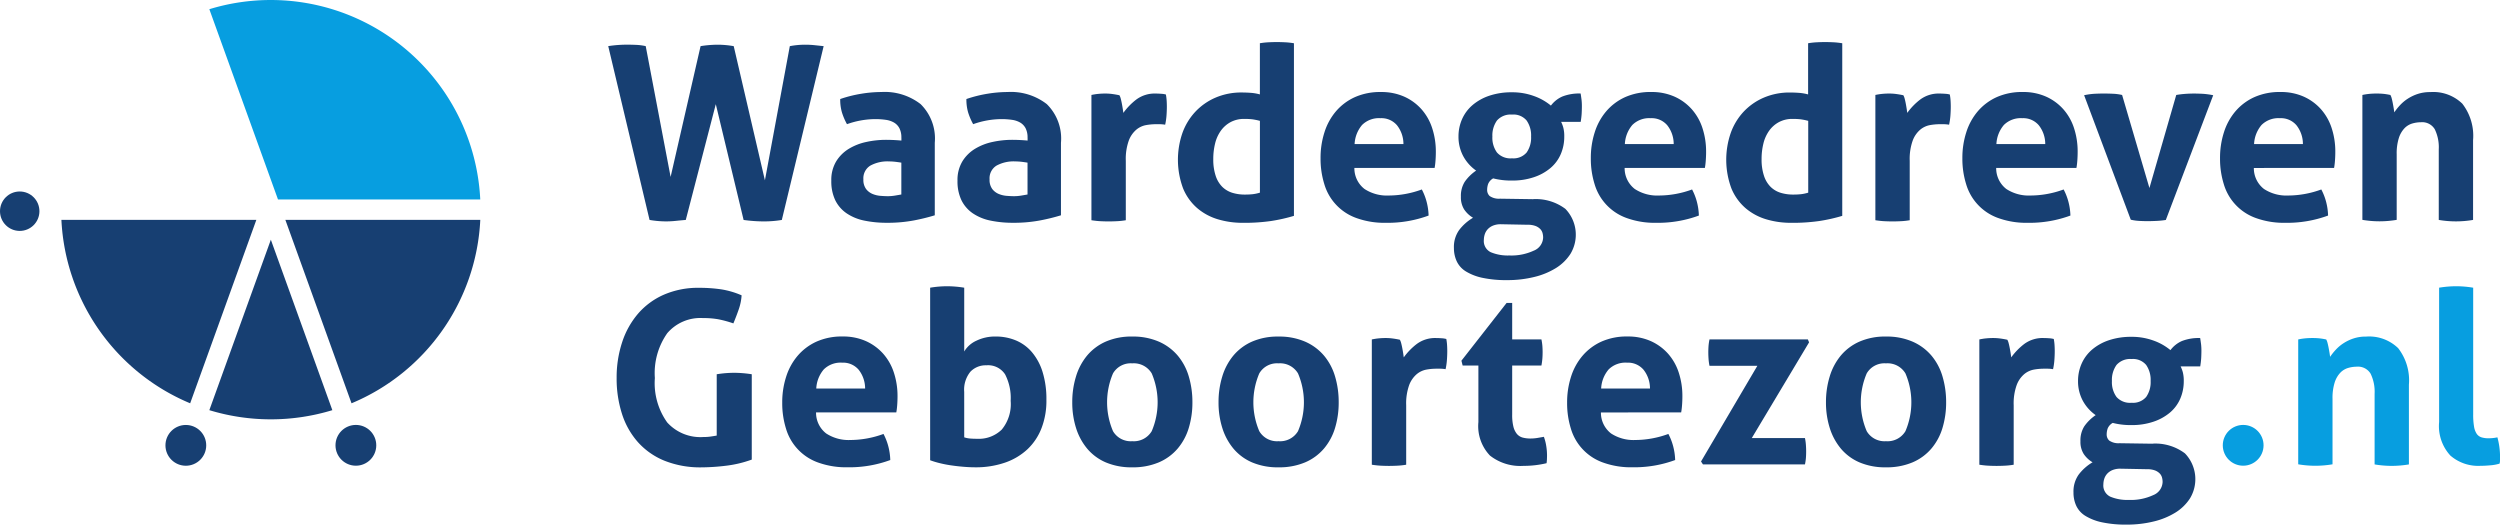 <svg xmlns="http://www.w3.org/2000/svg" viewBox="0 0 282.144 59.207"><g transform="translate(-35.82 -192.28)"><g fill="#173f72" data-name="Group 13342"><g data-name="Group 13340"><path d="M104.456 197.486a13.775 13.775 0 0 1 2.238-.164c.329 0 .661.01 1 .026a6 6 0 0 1 1 .138l2.81 14.761 3.382-14.761a12.718 12.718 0 0 1 1.965-.161 10.641 10.641 0 0 1 1.775.164l3.52 15.142 2.81-15.142a9.217 9.217 0 0 1 1.745-.164 10.214 10.214 0 0 1 1.065.056c.345.036.684.072 1.009.108l-4.72 19.615a12.513 12.513 0 0 1-2.048.164 17.124 17.124 0 0 1-2.265-.164l-3.139-13.068-3.388 13.066a49.1 49.1 0 0 0-1.16.108 10.372 10.372 0 0 1-1.1.056 11.215 11.215 0 0 1-1.827-.164l-4.664-19.615Z" data-name="Path 9244"/><path d="M137.546 207.826a2.27 2.27 0 0 0-.217-1.065 1.615 1.615 0 0 0-.6-.641 2.535 2.535 0 0 0-.94-.316 8.408 8.408 0 0 0-1.242-.082 9.683 9.683 0 0 0-3.139.572 7.042 7.042 0 0 1-.572-1.338 5.154 5.154 0 0 1-.191-1.5 14.563 14.563 0 0 1 2.4-.6 14.161 14.161 0 0 1 2.238-.191 6.612 6.612 0 0 1 4.434 1.364 5.441 5.441 0 0 1 1.6 4.365v8.184a22.408 22.408 0 0 1-2.32.572 15.885 15.885 0 0 1-3.083.273 12.278 12.278 0 0 1-2.55-.247 5.5 5.5 0 0 1-1.992-.818 3.846 3.846 0 0 1-1.282-1.472 4.916 4.916 0 0 1-.45-2.209 4.057 4.057 0 0 1 .559-2.2 4.3 4.3 0 0 1 1.446-1.42 6.374 6.374 0 0 1 1.979-.763 10.482 10.482 0 0 1 2.182-.233c.526 0 1.111.026 1.745.082v-.329Zm0 2.81a16.469 16.469 0 0 0-.71-.1 6.769 6.769 0 0 0-.684-.039 4.01 4.01 0 0 0-2.113.477 1.671 1.671 0 0 0-.779 1.541 1.726 1.726 0 0 0 .3 1.091 1.775 1.775 0 0 0 .723.559 2.939 2.939 0 0 0 .9.217c.319.026.595.039.832.039a4.912 4.912 0 0 0 .818-.069c.273-.046.509-.085.71-.122v-3.6Z" data-name="Path 9245"/><path d="M151.787 207.826a2.271 2.271 0 0 0-.217-1.065 1.616 1.616 0 0 0-.6-.641 2.535 2.535 0 0 0-.94-.316 8.408 8.408 0 0 0-1.242-.082 9.682 9.682 0 0 0-3.139.572 7.038 7.038 0 0 1-.572-1.338 5.154 5.154 0 0 1-.191-1.5 14.562 14.562 0 0 1 2.4-.6 14.161 14.161 0 0 1 2.238-.191 6.612 6.612 0 0 1 4.434 1.364 5.441 5.441 0 0 1 1.6 4.365v8.184a22.406 22.406 0 0 1-2.32.572 15.885 15.885 0 0 1-3.083.273 12.279 12.279 0 0 1-2.55-.247 5.5 5.5 0 0 1-1.992-.818 3.846 3.846 0 0 1-1.282-1.472 4.916 4.916 0 0 1-.45-2.209 4.057 4.057 0 0 1 .559-2.2 4.3 4.3 0 0 1 1.446-1.42 6.374 6.374 0 0 1 1.979-.763 10.482 10.482 0 0 1 2.182-.233c.526 0 1.111.026 1.745.082v-.329Zm0 2.81a16.469 16.469 0 0 0-.71-.1 6.768 6.768 0 0 0-.684-.039 4.01 4.01 0 0 0-2.113.477 1.671 1.671 0 0 0-.779 1.541 1.725 1.725 0 0 0 .3 1.091 1.775 1.775 0 0 0 .723.559 2.939 2.939 0 0 0 .9.217c.319.026.595.039.832.039a4.912 4.912 0 0 0 .818-.069c.273-.046.509-.085.71-.122v-3.6Z" data-name="Path 9246"/><path d="M158.989 202.998c.273-.056.532-.1.779-.122a7.592 7.592 0 0 1 .805-.039 5.914 5.914 0 0 1 .805.056q.394.054.779.138a1.572 1.572 0 0 1 .151.394c.046.174.085.355.122.546s.069.381.1.572.049.352.069.477a7.128 7.128 0 0 1 1.472-1.515 3.472 3.472 0 0 1 2.182-.667c.181 0 .391.01.628.026a2.467 2.467 0 0 1 .519.082 5.644 5.644 0 0 1 .082.628c.016.237.026.483.026.736 0 .309-.013.644-.039 1.009a7.119 7.119 0 0 1-.151 1.035 3.774 3.774 0 0 0-.667-.056h-.45a6.477 6.477 0 0 0-1.035.1 2.377 2.377 0 0 0-1.091.506 2.989 2.989 0 0 0-.858 1.229 6.145 6.145 0 0 0-.342 2.291v6.711a8.315 8.315 0 0 1-.983.108c-.329.016-.644.026-.956.026s-.624-.01-.94-.026-.651-.056-1-.108v-14.137Z" data-name="Path 9247"/><path d="M178.002 197.161a8.339 8.339 0 0 1 .97-.108c.319-.016.631-.026.94-.026s.628.01.956.026.654.056.983.108v19.48a19.032 19.032 0 0 1-2.606.585 21.211 21.211 0 0 1-3.2.2 9.629 9.629 0 0 1-2.767-.394 6.392 6.392 0 0 1-2.334-1.256 5.931 5.931 0 0 1-1.6-2.225 9.26 9.26 0 0 1-.079-6.261 6.934 6.934 0 0 1 1.446-2.386 6.817 6.817 0 0 1 2.278-1.6 7.324 7.324 0 0 1 2.974-.585c.329 0 .667.013 1.022.039a5.151 5.151 0 0 1 1.022.177v-5.785Zm0 8.756a7.2 7.2 0 0 0-.887-.177 7.681 7.681 0 0 0-.858-.039 3.177 3.177 0 0 0-1.568.368 3.242 3.242 0 0 0-1.1.983 4.146 4.146 0 0 0-.641 1.446 7.16 7.16 0 0 0-.2 1.732 5.8 5.8 0 0 0 .273 1.9 3.126 3.126 0 0 0 .749 1.242 2.8 2.8 0 0 0 1.131.667 4.693 4.693 0 0 0 1.42.2 8.246 8.246 0 0 0 .845-.039 4.7 4.7 0 0 0 .845-.177v-8.1Z" data-name="Path 9248"/><path d="M188.671 211.237a2.959 2.959 0 0 0 1.147 2.373 4.62 4.62 0 0 0 2.728.736 10.908 10.908 0 0 0 3.737-.684 6.531 6.531 0 0 1 .519 1.308 6.821 6.821 0 0 1 .246 1.637 13.3 13.3 0 0 1-4.8.818 9.291 9.291 0 0 1-3.369-.546 5.793 5.793 0 0 1-3.6-3.819 9.607 9.607 0 0 1-.424-2.919 9.4 9.4 0 0 1 .437-2.919 6.8 6.8 0 0 1 1.293-2.371 6.12 6.12 0 0 1 2.126-1.6 6.981 6.981 0 0 1 2.961-.585 6.306 6.306 0 0 1 2.62.519 5.751 5.751 0 0 1 1.949 1.42 6 6 0 0 1 1.213 2.143 8.453 8.453 0 0 1 .411 2.659c0 .345-.013.687-.039 1.022s-.059.6-.1.805h-9.058Zm5.538-2.7a3.418 3.418 0 0 0-.723-2.113 2.3 2.3 0 0 0-1.87-.805 2.7 2.7 0 0 0-2.074.763 3.577 3.577 0 0 0-.845 2.156Z" data-name="Path 9249"/><path d="M208.832 214.755a5.553 5.553 0 0 1 3.655 1.1 4.193 4.193 0 0 1 .572 5.075 5.212 5.212 0 0 1-1.637 1.6 8.338 8.338 0 0 1-2.455 1.009 12.574 12.574 0 0 1-3.057.355 12.747 12.747 0 0 1-2.784-.26 5.924 5.924 0 0 1-1.87-.723 2.672 2.672 0 0 1-1.035-1.147 3.519 3.519 0 0 1-.315-1.5 3.273 3.273 0 0 1 .588-2.018 5.408 5.408 0 0 1 1.568-1.39 3.11 3.11 0 0 1-1-.94 2.549 2.549 0 0 1-.368-1.433 2.99 2.99 0 0 1 .437-1.693 4.969 4.969 0 0 1 1.282-1.256 4.737 4.737 0 0 1-1.472-1.663 4.611 4.611 0 0 1-.519-2.182 4.794 4.794 0 0 1 .411-1.979 4.459 4.459 0 0 1 1.187-1.581 5.71 5.71 0 0 1 1.9-1.052 7.777 7.777 0 0 1 2.511-.381 7.112 7.112 0 0 1 2.511.424 6.225 6.225 0 0 1 1.91 1.078 3.255 3.255 0 0 1 1.282-1.022 5.188 5.188 0 0 1 2.074-.342c.036.237.069.467.1.7a6.312 6.312 0 0 1 .039.723c0 .293-.01.582-.026.874a8.939 8.939 0 0 1-.108.9h-2.209a3.688 3.688 0 0 1 .247.654 3.82 3.82 0 0 1 .108 1.009 4.946 4.946 0 0 1-.394 1.979 4.259 4.259 0 0 1-1.16 1.568 5.633 5.633 0 0 1-1.87 1.035 7.566 7.566 0 0 1-2.5.381 8.186 8.186 0 0 1-2.1-.246 1.286 1.286 0 0 0-.572.641 2.115 2.115 0 0 0-.108.641.934.934 0 0 0 .286.71 1.833 1.833 0 0 0 1.16.3l3.737.056Zm-3.49 2.84a2.269 2.269 0 0 0-1 .138 1.678 1.678 0 0 0-.628.424 1.571 1.571 0 0 0-.329.572 2.152 2.152 0 0 0-.1.615 1.4 1.4 0 0 0 .779 1.4 4.97 4.97 0 0 0 2.087.368 6.02 6.02 0 0 0 2.771-.546 1.648 1.648 0 0 0 1.052-1.472 1.923 1.923 0 0 0-.069-.519 1.064 1.064 0 0 0-.26-.45 1.461 1.461 0 0 0-.532-.342 2.485 2.485 0 0 0-.914-.138l-2.863-.056Zm1.117-7.448a1.952 1.952 0 0 0 1.65-.654 2.889 2.889 0 0 0 .506-1.8 2.929 2.929 0 0 0-.506-1.814 1.93 1.93 0 0 0-1.65-.667 2.041 2.041 0 0 0-1.693.667 2.9 2.9 0 0 0-.519 1.814 2.836 2.836 0 0 0 .519 1.8 2.029 2.029 0 0 0 1.693.654Z" data-name="Path 9250"/><path d="M219.172 211.237a2.959 2.959 0 0 0 1.147 2.373 4.62 4.62 0 0 0 2.728.736 10.907 10.907 0 0 0 3.737-.684 6.529 6.529 0 0 1 .519 1.308 6.821 6.821 0 0 1 .247 1.637 13.3 13.3 0 0 1-4.8.818 9.291 9.291 0 0 1-3.369-.546 5.793 5.793 0 0 1-3.6-3.819 9.606 9.606 0 0 1-.424-2.919 9.4 9.4 0 0 1 .437-2.919 6.8 6.8 0 0 1 1.295-2.373 6.119 6.119 0 0 1 2.126-1.6 6.981 6.981 0 0 1 2.961-.585 6.306 6.306 0 0 1 2.62.519 5.751 5.751 0 0 1 1.949 1.42 6 6 0 0 1 1.213 2.143 8.453 8.453 0 0 1 .408 2.659c0 .345-.013.687-.039 1.022s-.059.6-.1.805h-9.058Zm5.538-2.7a3.418 3.418 0 0 0-.723-2.113 2.3 2.3 0 0 0-1.87-.805 2.7 2.7 0 0 0-2.074.763 3.577 3.577 0 0 0-.845 2.156Z" data-name="Path 9251"/><path d="M239.883 197.161a8.339 8.339 0 0 1 .97-.108c.319-.016.631-.026.94-.026s.628.01.956.026.654.056.983.108v19.48a19.032 19.032 0 0 1-2.606.585 21.15 21.15 0 0 1-3.2.2 9.629 9.629 0 0 1-2.767-.394 6.392 6.392 0 0 1-2.334-1.256 5.932 5.932 0 0 1-1.6-2.225 9.259 9.259 0 0 1-.079-6.261 6.935 6.935 0 0 1 1.437-2.384 6.818 6.818 0 0 1 2.278-1.6 7.324 7.324 0 0 1 2.974-.585c.329 0 .667.013 1.022.039a5.15 5.15 0 0 1 1.022.177v-5.785Zm0 8.756a7.2 7.2 0 0 0-.887-.177 7.68 7.68 0 0 0-.858-.039 3.177 3.177 0 0 0-1.568.368 3.243 3.243 0 0 0-1.1.983 4.147 4.147 0 0 0-.641 1.446 7.163 7.163 0 0 0-.2 1.732 5.8 5.8 0 0 0 .273 1.9 3.126 3.126 0 0 0 .749 1.242 2.794 2.794 0 0 0 1.131.667 4.781 4.781 0 0 0 1.42.2 8.248 8.248 0 0 0 .845-.039 4.7 4.7 0 0 0 .845-.177v-8.1Z" data-name="Path 9252"/><path d="M247.46 202.998c.273-.056.532-.1.779-.122a7.591 7.591 0 0 1 .805-.039 5.917 5.917 0 0 1 .805.056q.394.054.779.138a1.568 1.568 0 0 1 .151.394c.046.174.086.355.122.546s.069.381.1.572.049.352.069.477a7.128 7.128 0 0 1 1.472-1.515 3.472 3.472 0 0 1 2.182-.667c.181 0 .391.01.628.026a2.467 2.467 0 0 1 .519.082 5.644 5.644 0 0 1 .082.628c.016.237.026.483.026.736 0 .309-.013.644-.039 1.009a7.128 7.128 0 0 1-.151 1.035 3.774 3.774 0 0 0-.667-.056h-.45a6.476 6.476 0 0 0-1.035.1 2.377 2.377 0 0 0-1.091.506 2.988 2.988 0 0 0-.858 1.229 6.144 6.144 0 0 0-.342 2.291v6.711a8.315 8.315 0 0 1-.983.108c-.329.016-.644.026-.953.026s-.624-.01-.94-.026-.651-.056-1-.108v-14.137Z" data-name="Path 9253"/><path d="M261.104 211.237a2.959 2.959 0 0 0 1.147 2.373 4.62 4.62 0 0 0 2.728.736 10.907 10.907 0 0 0 3.737-.684 6.526 6.526 0 0 1 .519 1.308 6.824 6.824 0 0 1 .247 1.637 13.3 13.3 0 0 1-4.8.818 9.291 9.291 0 0 1-3.369-.546 5.792 5.792 0 0 1-3.6-3.819 9.6 9.6 0 0 1-.424-2.919 9.4 9.4 0 0 1 .437-2.919 6.805 6.805 0 0 1 1.295-2.373 6.121 6.121 0 0 1 2.127-1.6 6.982 6.982 0 0 1 2.961-.585 6.306 6.306 0 0 1 2.62.519 5.752 5.752 0 0 1 1.949 1.42 6 6 0 0 1 1.213 2.143 8.453 8.453 0 0 1 .408 2.659c0 .345-.013.687-.039 1.022s-.059.6-.1.805h-9.058Zm5.538-2.7a3.418 3.418 0 0 0-.723-2.113 2.3 2.3 0 0 0-1.87-.805 2.7 2.7 0 0 0-2.074.763 3.577 3.577 0 0 0-.845 2.156Z" data-name="Path 9254"/><path d="M271.033 203.025a7.941 7.941 0 0 1 1.213-.164c.371-.016.7-.026.97-.026.365 0 .726.01 1.091.026a5.5 5.5 0 0 1 1.009.138l3.083 10.5 3.027-10.5a9.674 9.674 0 0 1 .983-.122q.518-.039 1.035-.039c.273 0 .585.01.94.026a8.517 8.517 0 0 1 1.213.164l-5.347 14.077a9.36 9.36 0 0 1-1.091.108c-.381.016-.7.026-.956.026-.273 0-.582-.01-.927-.026a5.445 5.445 0 0 1-.983-.138l-5.265-14.051Z" data-name="Path 9255"/><path d="M290.184 211.237a2.959 2.959 0 0 0 1.147 2.373 4.62 4.62 0 0 0 2.728.736 10.908 10.908 0 0 0 3.737-.684 6.537 6.537 0 0 1 .519 1.308 6.818 6.818 0 0 1 .246 1.637 13.3 13.3 0 0 1-4.8.818 9.291 9.291 0 0 1-3.369-.546 5.792 5.792 0 0 1-3.6-3.819 9.606 9.606 0 0 1-.424-2.919 9.4 9.4 0 0 1 .437-2.919 6.805 6.805 0 0 1 1.295-2.373 6.121 6.121 0 0 1 2.127-1.6 6.982 6.982 0 0 1 2.961-.585 6.3 6.3 0 0 1 2.619.519 5.751 5.751 0 0 1 1.949 1.42 5.994 5.994 0 0 1 1.213 2.143 8.452 8.452 0 0 1 .408 2.659c0 .345-.013.687-.039 1.022s-.059.6-.1.805Zm5.538-2.7a3.419 3.419 0 0 0-.723-2.113 2.3 2.3 0 0 0-1.87-.805 2.7 2.7 0 0 0-2.074.763 3.577 3.577 0 0 0-.845 2.156Z" data-name="Path 9256"/><path d="M302.431 202.998a6.816 6.816 0 0 1 .763-.122 8.245 8.245 0 0 1 .845-.039 7.5 7.5 0 0 1 .818.039c.237.026.48.069.736.122a1.565 1.565 0 0 1 .151.394c.046.174.086.355.122.546s.069.378.1.559.049.339.069.463a6.485 6.485 0 0 1 .654-.818 4.558 4.558 0 0 1 .887-.736 4.912 4.912 0 0 1 1.131-.532 4.411 4.411 0 0 1 1.39-.2 4.7 4.7 0 0 1 3.615 1.308 5.918 5.918 0 0 1 1.213 4.118v9a11.486 11.486 0 0 1-3.872 0v-7.967a4.655 4.655 0 0 0-.45-2.265 1.652 1.652 0 0 0-1.568-.792 3.54 3.54 0 0 0-.956.138 2.012 2.012 0 0 0-.887.532 2.866 2.866 0 0 0-.641 1.1 5.772 5.772 0 0 0-.246 1.854v7.392a11.485 11.485 0 0 1-3.872 0v-14.1Z" data-name="Path 9257"/></g><g data-name="Group 13341"><path d="M116.705 234.518a12.358 12.358 0 0 1 1.965-.164 12.843 12.843 0 0 1 1.992.164v9.63a12.92 12.92 0 0 1-2.961.7 23.9 23.9 0 0 1-2.689.177 10.867 10.867 0 0 1-4.2-.749 8.109 8.109 0 0 1-3-2.1 8.86 8.86 0 0 1-1.8-3.2 13.028 13.028 0 0 1-.6-4.039 12.68 12.68 0 0 1 .628-4.052 9.427 9.427 0 0 1 1.814-3.234 8.194 8.194 0 0 1 2.919-2.126 9.667 9.667 0 0 1 3.941-.763 17.192 17.192 0 0 1 2.442.164 9.47 9.47 0 0 1 2.36.684 5.932 5.932 0 0 1-.329 1.6q-.271.779-.6 1.568a12.421 12.421 0 0 0-1.693-.463 9.607 9.607 0 0 0-1.745-.138 4.915 4.915 0 0 0-4.023 1.706 7.811 7.811 0 0 0-1.4 5.062 7.632 7.632 0 0 0 1.39 5.006 5.046 5.046 0 0 0 4.092 1.65 5.312 5.312 0 0 0 .832-.056c.246-.036.467-.072.667-.108v-6.9Z" data-name="Path 9258"/><path d="M127.917 238.828a2.959 2.959 0 0 0 1.147 2.373 4.62 4.62 0 0 0 2.728.736 10.906 10.906 0 0 0 3.737-.684 6.53 6.53 0 0 1 .519 1.308 6.822 6.822 0 0 1 .246 1.637 13.3 13.3 0 0 1-4.8.818 9.291 9.291 0 0 1-3.369-.546 5.793 5.793 0 0 1-3.6-3.819 9.606 9.606 0 0 1-.424-2.919 9.4 9.4 0 0 1 .437-2.919 6.8 6.8 0 0 1 1.295-2.373 6.12 6.12 0 0 1 2.126-1.6 6.982 6.982 0 0 1 2.961-.585 6.305 6.305 0 0 1 2.62.519 5.751 5.751 0 0 1 1.949 1.42 6 6 0 0 1 1.213 2.143 8.452 8.452 0 0 1 .411 2.659c0 .345-.013.687-.039 1.022s-.059.6-.1.805h-9.058Zm5.538-2.7a3.418 3.418 0 0 0-.723-2.113 2.3 2.3 0 0 0-1.87-.805 2.7 2.7 0 0 0-2.074.763 3.577 3.577 0 0 0-.845 2.156Z" data-name="Path 9259"/><path d="M140.794 224.749a11.679 11.679 0 0 1 1.91-.164 11.994 11.994 0 0 1 1.936.164v7.2a3.057 3.057 0 0 1 1.364-1.213 4.811 4.811 0 0 1 2.182-.477 5.847 5.847 0 0 1 2.278.437 4.818 4.818 0 0 1 1.814 1.325 6.377 6.377 0 0 1 1.2 2.222 10.282 10.282 0 0 1 .437 3.165 8.564 8.564 0 0 1-.546 3.178 6.469 6.469 0 0 1-1.581 2.386 7.085 7.085 0 0 1-2.537 1.515 10.06 10.06 0 0 1-3.382.532c-.4 0-.822-.02-1.269-.056s-.9-.085-1.351-.151a13.011 13.011 0 0 1-1.308-.247 9.736 9.736 0 0 1-1.147-.342v-19.48Zm3.845 16.887a2.941 2.941 0 0 0 .7.138c.246.02.5.026.749.026a3.709 3.709 0 0 0 2.784-1.035 4.5 4.5 0 0 0 1.009-3.247 5.794 5.794 0 0 0-.628-2.988 2.291 2.291 0 0 0-2.127-1.022 2.37 2.37 0 0 0-1.788.723 3.2 3.2 0 0 0-.7 2.278Z" data-name="Path 9260"/><path d="M163.6 245.021a7.376 7.376 0 0 1-2.988-.559 5.664 5.664 0 0 1-2.1-1.555 6.8 6.8 0 0 1-1.255-2.334 9.509 9.509 0 0 1-.424-2.892 9.776 9.776 0 0 1 .424-2.919 6.742 6.742 0 0 1 1.255-2.36 5.8 5.8 0 0 1 2.1-1.568 7.21 7.21 0 0 1 2.988-.572 7.306 7.306 0 0 1 3 .572 5.874 5.874 0 0 1 2.126 1.568 6.485 6.485 0 0 1 1.256 2.36 10.121 10.121 0 0 1 .411 2.919 9.844 9.844 0 0 1-.411 2.892 6.478 6.478 0 0 1-1.256 2.334 5.76 5.76 0 0 1-2.126 1.555 7.475 7.475 0 0 1-3 .559Zm0-2.948a2.35 2.35 0 0 0 2.2-1.131 8.3 8.3 0 0 0 0-6.521 2.35 2.35 0 0 0-2.2-1.134 2.307 2.307 0 0 0-2.169 1.134 8.3 8.3 0 0 0 0 6.521 2.318 2.318 0 0 0 2.169 1.131Z" data-name="Path 9261"/><path d="M180.109 245.021a7.376 7.376 0 0 1-2.988-.559 5.664 5.664 0 0 1-2.1-1.555 6.8 6.8 0 0 1-1.256-2.334 9.509 9.509 0 0 1-.424-2.892 9.776 9.776 0 0 1 .424-2.919 6.742 6.742 0 0 1 1.256-2.36 5.8 5.8 0 0 1 2.1-1.568 7.21 7.21 0 0 1 2.988-.57 7.306 7.306 0 0 1 3 .572 5.874 5.874 0 0 1 2.126 1.568 6.484 6.484 0 0 1 1.256 2.36 10.12 10.12 0 0 1 .411 2.919 9.843 9.843 0 0 1-.411 2.892 6.478 6.478 0 0 1-1.256 2.334 5.759 5.759 0 0 1-2.126 1.554 7.474 7.474 0 0 1-3 .558Zm0-2.948a2.35 2.35 0 0 0 2.2-1.131 8.3 8.3 0 0 0 0-6.521 2.35 2.35 0 0 0-2.2-1.134 2.307 2.307 0 0 0-2.169 1.134 8.3 8.3 0 0 0 0 6.521 2.319 2.319 0 0 0 2.169 1.131Z" data-name="Path 9262"/><path d="M190.636 230.59c.273-.056.532-.1.779-.122a7.6 7.6 0 0 1 .805-.039 5.914 5.914 0 0 1 .805.056q.394.054.779.138a1.572 1.572 0 0 1 .151.394c.046.174.085.355.122.546s.069.381.1.572.049.352.069.477a7.132 7.132 0 0 1 1.472-1.515 3.473 3.473 0 0 1 2.182-.667c.181 0 .391.01.628.026a2.467 2.467 0 0 1 .519.082 5.644 5.644 0 0 1 .082.628c.016.237.026.483.026.736 0 .309-.013.644-.039 1.009a7.12 7.12 0 0 1-.151 1.035 3.773 3.773 0 0 0-.667-.056h-.45a6.474 6.474 0 0 0-1.035.1 2.377 2.377 0 0 0-1.091.506 3.023 3.023 0 0 0-.861 1.229 6.144 6.144 0 0 0-.342 2.291v6.711a8.315 8.315 0 0 1-.983.108c-.329.016-.644.026-.956.026s-.625-.01-.94-.026-.651-.056-1-.108V230.59Z" data-name="Path 9263"/><path d="M202.666 233.534h-1.775l-.138-.546 5.1-6.521h.628v4.118h3.3a5.964 5.964 0 0 1 .108.736 9.324 9.324 0 0 1 0 1.42 7.517 7.517 0 0 1-.108.792h-3.3v5.535a5.457 5.457 0 0 0 .138 1.364 2.067 2.067 0 0 0 .394.818 1.3 1.3 0 0 0 .641.411 3.312 3.312 0 0 0 .9.108 4.7 4.7 0 0 0 .805-.069c.263-.046.5-.085.7-.122a5.4 5.4 0 0 1 .273 1.078 6.752 6.752 0 0 1 .082 1c0 .2-.007.368-.013.506s-.023.27-.039.394a11.107 11.107 0 0 1-2.593.3 5.536 5.536 0 0 1-3.793-1.16 4.81 4.81 0 0 1-1.308-3.78v-6.383Z" data-name="Path 9264"/><path d="M216.496 238.828a2.959 2.959 0 0 0 1.147 2.373 4.62 4.62 0 0 0 2.728.736 10.907 10.907 0 0 0 3.737-.684 6.538 6.538 0 0 1 .519 1.308 6.827 6.827 0 0 1 .247 1.637 13.3 13.3 0 0 1-4.8.818 9.291 9.291 0 0 1-3.369-.546 5.793 5.793 0 0 1-3.6-3.819 9.607 9.607 0 0 1-.424-2.919 9.4 9.4 0 0 1 .437-2.919 6.8 6.8 0 0 1 1.295-2.373 6.12 6.12 0 0 1 2.126-1.6 6.981 6.981 0 0 1 2.961-.585 6.305 6.305 0 0 1 2.62.519 5.751 5.751 0 0 1 1.949 1.42 6 6 0 0 1 1.213 2.143 8.453 8.453 0 0 1 .408 2.659c0 .345-.013.687-.039 1.022s-.059.6-.1.805Zm5.538-2.7a3.418 3.418 0 0 0-.723-2.113 2.3 2.3 0 0 0-1.87-.805 2.7 2.7 0 0 0-2.074.763 3.577 3.577 0 0 0-.845 2.156Z" data-name="Path 9265"/><path d="m227.793 244.365 6.357-10.8h-5.4a5.8 5.8 0 0 1-.108-.792 10.138 10.138 0 0 1 0-1.463 5.694 5.694 0 0 1 .108-.723h11.1l.138.329-6.465 10.8h6a5.8 5.8 0 0 1 .108.792 10.068 10.068 0 0 1 0 1.463 6.329 6.329 0 0 1-.108.723h-11.51l-.217-.329Z" data-name="Path 9266"/><path d="M248.663 245.021a7.376 7.376 0 0 1-2.988-.559 5.663 5.663 0 0 1-2.1-1.555 6.794 6.794 0 0 1-1.256-2.334 9.509 9.509 0 0 1-.424-2.892 9.776 9.776 0 0 1 .424-2.919 6.741 6.741 0 0 1 1.256-2.36 5.8 5.8 0 0 1 2.1-1.568 7.209 7.209 0 0 1 2.988-.572 7.306 7.306 0 0 1 3 .572 5.874 5.874 0 0 1 2.127 1.568 6.485 6.485 0 0 1 1.255 2.36 10.121 10.121 0 0 1 .411 2.919 9.844 9.844 0 0 1-.411 2.892 6.479 6.479 0 0 1-1.255 2.334 5.76 5.76 0 0 1-2.127 1.555 7.475 7.475 0 0 1-3 .559Zm0-2.948a2.35 2.35 0 0 0 2.2-1.131 8.3 8.3 0 0 0 0-6.521 2.35 2.35 0 0 0-2.2-1.134 2.307 2.307 0 0 0-2.169 1.134 8.3 8.3 0 0 0 0 6.521 2.322 2.322 0 0 0 2.169 1.131Z" data-name="Path 9267"/><path d="M259.194 230.59c.273-.056.532-.1.779-.122a7.6 7.6 0 0 1 .805-.039 5.914 5.914 0 0 1 .805.056q.394.054.779.138a1.573 1.573 0 0 1 .151.394c.046.174.086.355.122.546s.069.381.1.572.049.352.069.477a7.128 7.128 0 0 1 1.472-1.515 3.473 3.473 0 0 1 2.182-.667c.181 0 .391.01.628.026a2.467 2.467 0 0 1 .519.082 5.658 5.658 0 0 1 .082.628c.016.237.026.483.026.736 0 .309-.013.644-.039 1.009a7.129 7.129 0 0 1-.151 1.035 3.774 3.774 0 0 0-.667-.056h-.45a6.472 6.472 0 0 0-1.035.1 2.377 2.377 0 0 0-1.091.506 2.988 2.988 0 0 0-.858 1.229 6.144 6.144 0 0 0-.342 2.291v6.711a8.316 8.316 0 0 1-.983.108c-.329.016-.644.026-.953.026s-.625-.01-.94-.026-.651-.056-1-.108V230.59Z" data-name="Path 9268"/><path d="M278.752 242.347a5.553 5.553 0 0 1 3.655 1.1 4.193 4.193 0 0 1 .572 5.075 5.212 5.212 0 0 1-1.637 1.6 8.338 8.338 0 0 1-2.455 1.009 12.574 12.574 0 0 1-3.057.355 12.745 12.745 0 0 1-2.784-.26 5.924 5.924 0 0 1-1.87-.723 2.672 2.672 0 0 1-1.035-1.142 3.516 3.516 0 0 1-.312-1.5 3.294 3.294 0 0 1 .585-2.018 5.408 5.408 0 0 1 1.568-1.39 3.111 3.111 0 0 1-1-.94 2.549 2.549 0 0 1-.368-1.433 2.989 2.989 0 0 1 .437-1.693 4.968 4.968 0 0 1 1.282-1.256 4.738 4.738 0 0 1-1.472-1.663 4.611 4.611 0 0 1-.519-2.182 4.793 4.793 0 0 1 .411-1.979 4.458 4.458 0 0 1 1.186-1.581 5.71 5.71 0 0 1 1.9-1.052 7.777 7.777 0 0 1 2.511-.381 7.112 7.112 0 0 1 2.511.424 6.224 6.224 0 0 1 1.91 1.078 3.255 3.255 0 0 1 1.282-1.022 5.187 5.187 0 0 1 2.074-.342c.036.237.069.467.1.7a6.311 6.311 0 0 1 .039.723c0 .293-.01.582-.026.874a8.938 8.938 0 0 1-.108.9h-2.213a3.971 3.971 0 0 1 .246.654 3.822 3.822 0 0 1 .109 1.009 4.946 4.946 0 0 1-.394 1.979 4.258 4.258 0 0 1-1.16 1.568 5.664 5.664 0 0 1-1.87 1.035 7.559 7.559 0 0 1-2.495.381 8.188 8.188 0 0 1-2.1-.246 1.286 1.286 0 0 0-.572.641 2.113 2.113 0 0 0-.108.641.933.933 0 0 0 .286.71 1.833 1.833 0 0 0 1.16.3l3.737.056Zm-3.494 2.836a2.269 2.269 0 0 0-1 .138 1.678 1.678 0 0 0-.628.424 1.572 1.572 0 0 0-.329.572 2.152 2.152 0 0 0-.1.615 1.4 1.4 0 0 0 .779 1.4 4.97 4.97 0 0 0 2.087.368 6 6 0 0 0 2.767-.546 1.648 1.648 0 0 0 1.052-1.472 1.926 1.926 0 0 0-.069-.519 1.063 1.063 0 0 0-.26-.45 1.46 1.46 0 0 0-.532-.342 2.485 2.485 0 0 0-.914-.138l-2.866-.056Zm1.121-7.448a1.952 1.952 0 0 0 1.65-.654 2.889 2.889 0 0 0 .506-1.8 2.929 2.929 0 0 0-.506-1.814 1.934 1.934 0 0 0-1.65-.667 2.041 2.041 0 0 0-1.693.667 2.9 2.9 0 0 0-.519 1.814 2.837 2.837 0 0 0 .519 1.8 2.029 2.029 0 0 0 1.693.654Z" data-name="Path 9269"/></g></g><path fill="#173f72" d="M64.75 217.095h-22a23.676 23.676 0 0 0 14.531 20.7Z" data-name="Path 9270"/><path fill="#173f72" d="m66.387 219.333-6.942 19.237a23.788 23.788 0 0 0 13.883 0Z" data-name="Path 9271"/><path fill="#173f72" d="m68.026 217.095 7.467 20.7a23.678 23.678 0 0 0 14.531-20.7Z" data-name="Path 9272"/><circle cx="2.225" cy="2.225" r="2.225" fill="#173f72" data-name="Ellipse 1019" transform="translate(35.82 213.891)"/><circle cx="2.301" cy="2.301" r="2.301" fill="#173f72" data-name="Ellipse 1020" transform="translate(54.492 240.24)"/><circle cx="2.301" cy="2.301" r="2.301" fill="#173f72" data-name="Ellipse 1021" transform="translate(73.683 240.236)"/><g fill="#079ee0" data-name="Group 13344" transform="translate(59.445 192.28)"><path d="M7.75 22.514h22.826A23.67 23.67 0 0 0 0 1.039Z" data-name="Path 9273"/><g data-name="Group 13343"><path d="M235.742 38.31a6.8 6.8 0 0 1 .763-.122 8.246 8.246 0 0 1 .845-.039 7.5 7.5 0 0 1 .818.039c.237.026.483.069.736.122a1.573 1.573 0 0 1 .151.394c.046.174.085.355.122.546s.069.378.1.559.049.335.069.463a6.479 6.479 0 0 1 .654-.818 4.558 4.558 0 0 1 .887-.736 4.872 4.872 0 0 1 1.134-.532 4.412 4.412 0 0 1 1.39-.2 4.7 4.7 0 0 1 3.615 1.308 5.918 5.918 0 0 1 1.213 4.118v9a11.484 11.484 0 0 1-3.872 0v-7.971a4.654 4.654 0 0 0-.45-2.265 1.652 1.652 0 0 0-1.568-.792 3.539 3.539 0 0 0-.956.138 2.012 2.012 0 0 0-.887.532 2.866 2.866 0 0 0-.641 1.1 5.77 5.77 0 0 0-.247 1.854V52.4a11.484 11.484 0 0 1-3.872 0V38.3Z" data-name="Path 9274"/><path d="M251.646 32.469a11.841 11.841 0 0 1 1.936-.164 11.527 11.527 0 0 1 1.91.164v14.323a7.923 7.923 0 0 0 .1 1.364 2.023 2.023 0 0 0 .3.805 1.043 1.043 0 0 0 .532.394 2.624 2.624 0 0 0 .818.108c.145 0 .306-.01.477-.026a4.168 4.168 0 0 0 .506-.082 8.384 8.384 0 0 1 .3 2.182v.394a1.649 1.649 0 0 1-.056.394 5 5 0 0 1-1.052.191c-.411.036-.786.056-1.131.056a4.786 4.786 0 0 1-3.369-1.16 4.91 4.91 0 0 1-1.269-3.78V32.466Z" data-name="Path 9275"/></g><circle cx="2.301" cy="2.301" r="2.301" data-name="Ellipse 1022" transform="translate(227.233 47.956)"/></g></g></svg>